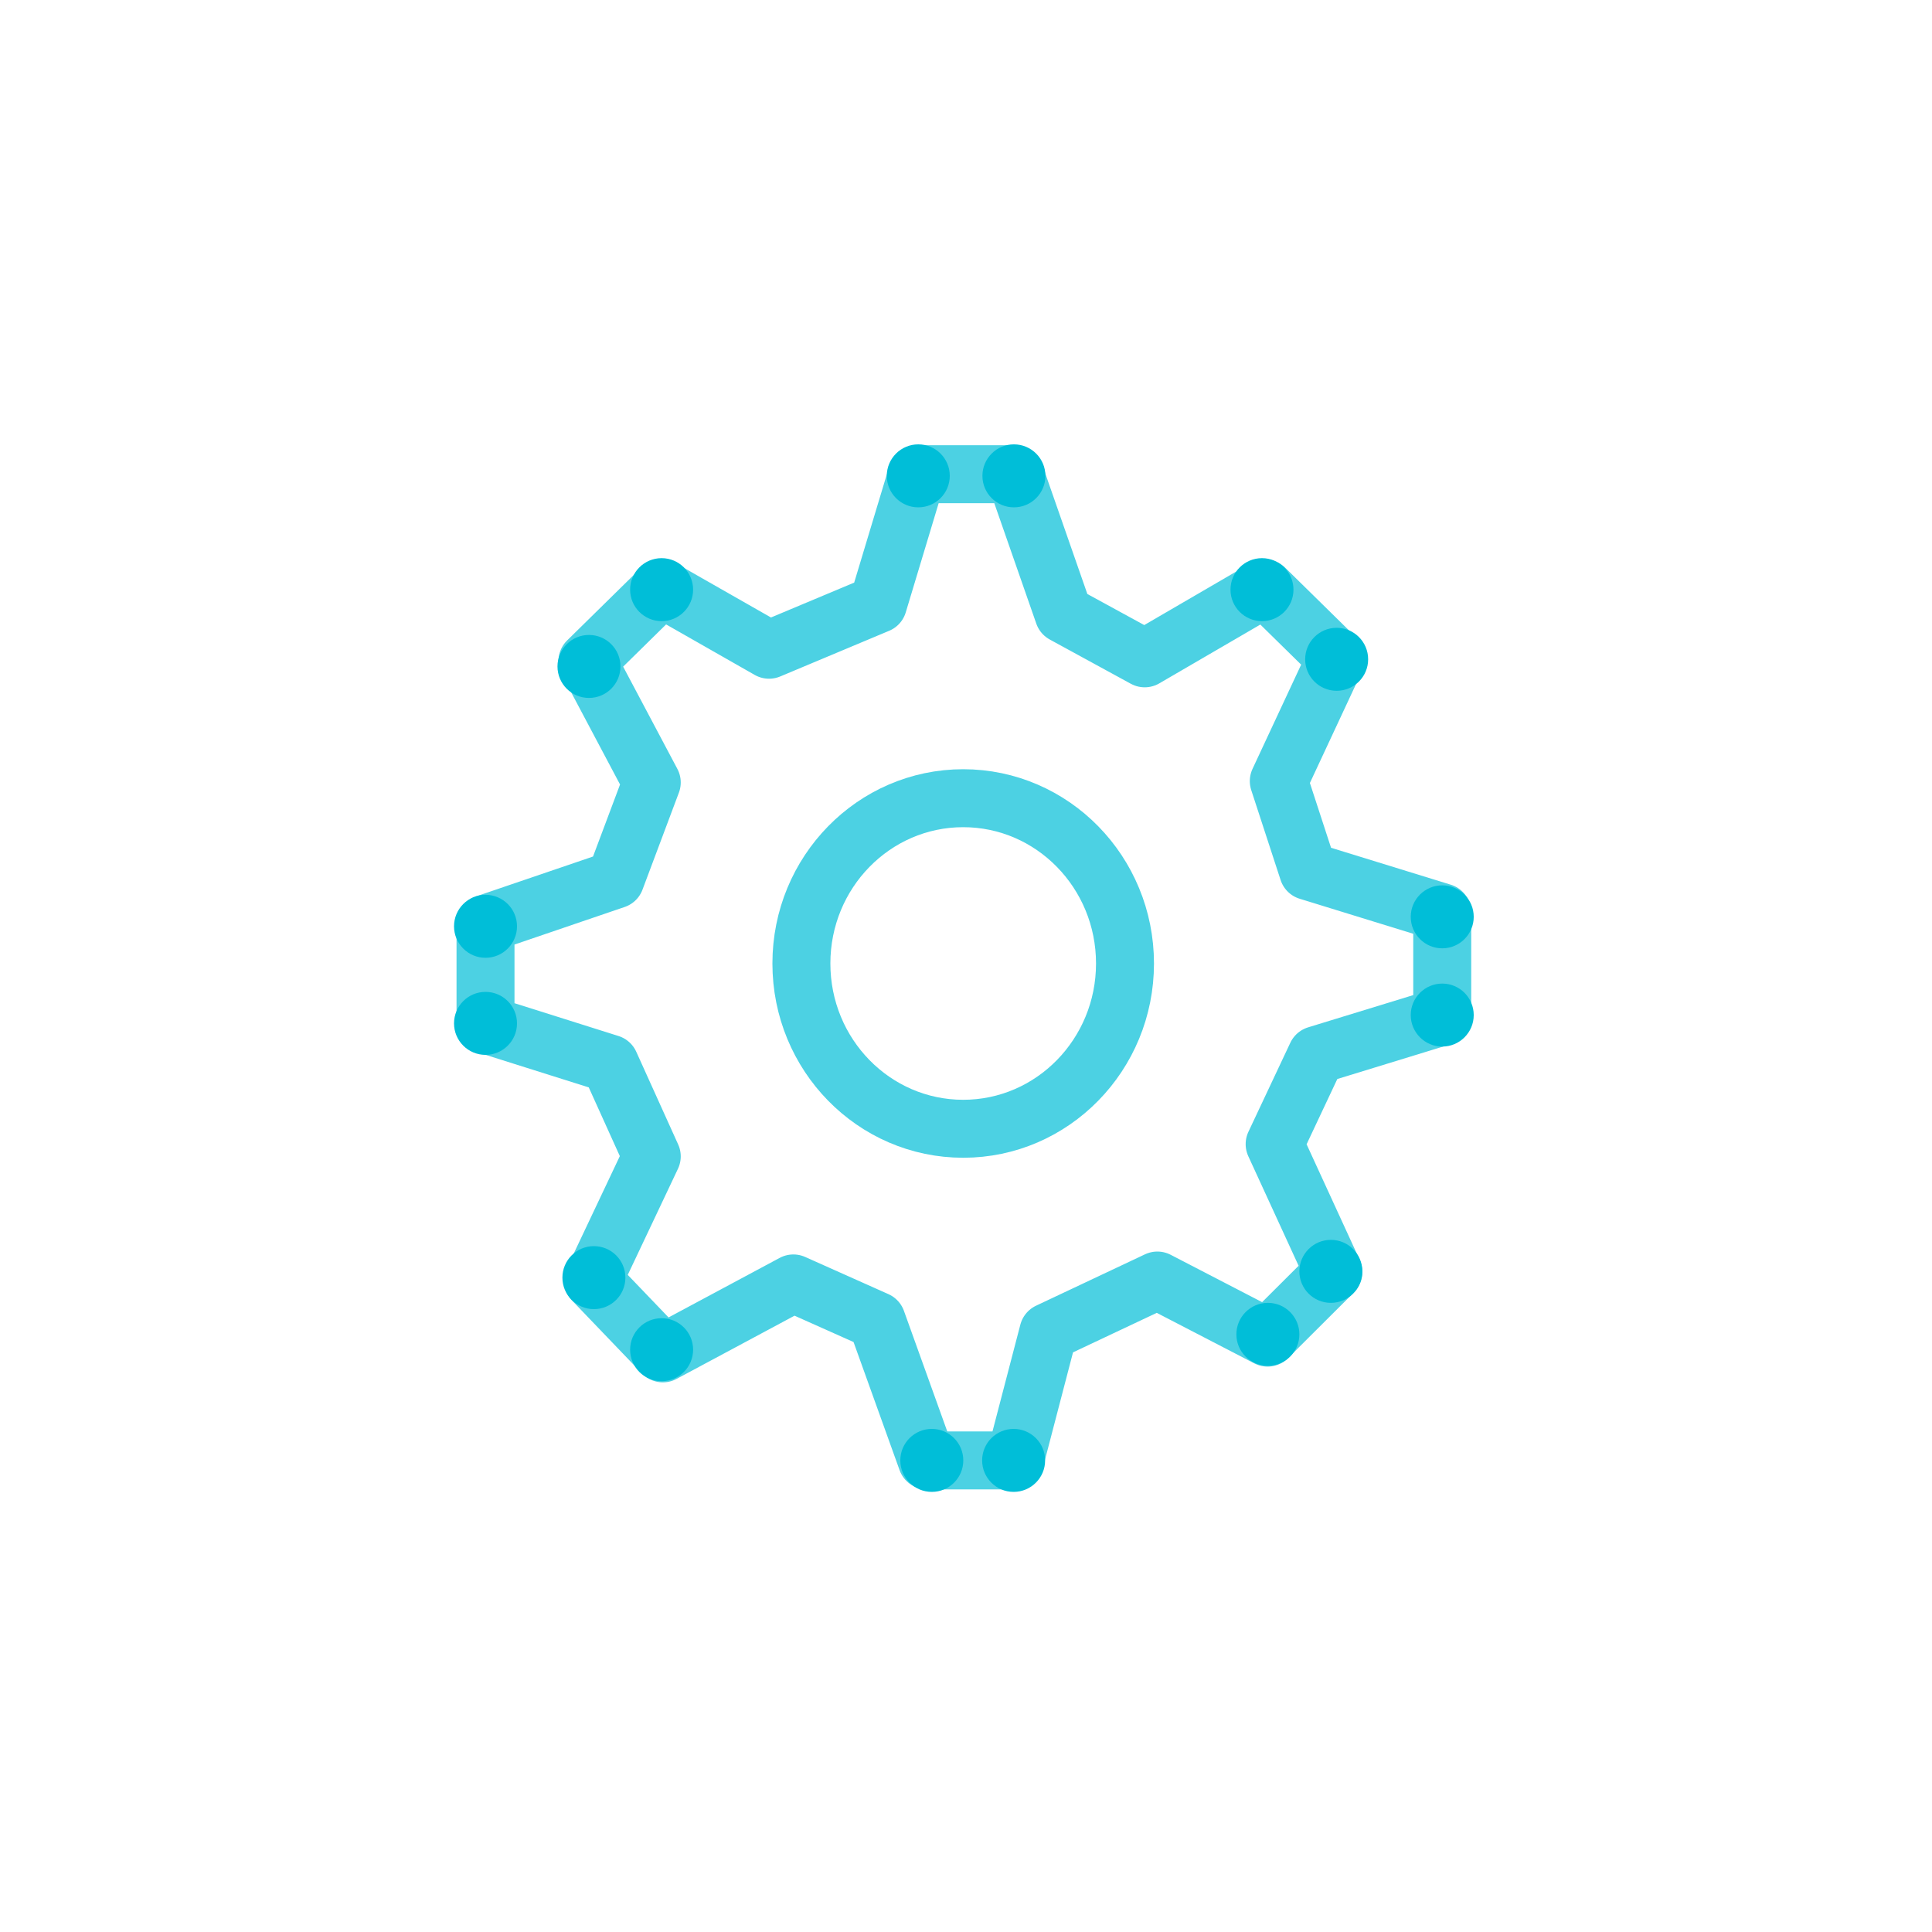 <?xml version="1.0" encoding="UTF-8"?>
<svg xmlns="http://www.w3.org/2000/svg" id="art" viewBox="0 0 200 200">
  <defs>
    <style>.cls-1{fill:none;stroke:#00bed8;stroke-linecap:round;stroke-linejoin:round;stroke-width:6px;isolation:isolate;opacity:0.7;}.cls-2{fill:#00bed8;}</style>
  </defs>
  <g id="Stroke">
    <polygon class="cls-1" points="110.11 63.57 118.5 68.15 130.94 60.91 138.31 68.15 132.38 80.86 135.42 90.17 149.3 94.45 149.3 105.23 136.29 109.22 131.95 118.44 138.03 131.68 131.22 138.47 119.81 132.56 108.53 137.88 105.06 151.18 95.95 151.18 90.75 136.71 82.13 132.86 68.62 140.1 61.39 132.56 67.47 119.71 63.13 110.11 50.26 106.05 50.26 95.63 63.7 91.05 67.47 81 60.81 68.44 68.47 60.91 79.61 67.26 90.89 62.53 94.94 49.09 105.06 49.09 110.11 63.57"></polygon>
    <ellipse class="cls-1" cx="99.71" cy="99.74" rx="16.75" ry="17.11"></ellipse>
  </g>
  <g id="Fill">
    <circle class="cls-2" cx="104.96" cy="49.26" r="3.26"></circle>
    <circle class="cls-2" cx="95.06" cy="49.26" r="3.26"></circle>
    <circle class="cls-2" cx="68.49" cy="61.04" r="3.26"></circle>
    <circle class="cls-2" cx="60.97" cy="68.99" r="3.26"></circle>
    <circle class="cls-2" cx="130.64" cy="61.04" r="3.26"></circle>
    <circle class="cls-2" cx="138.37" cy="68.25" r="3.26"></circle>
    <circle class="cls-2" cx="149.3" cy="94.91" r="3.26"></circle>
    <circle class="cls-2" cx="149.3" cy="105.08" r="3.26"></circle>
    <circle class="cls-2" cx="137.77" cy="131.61" r="3.26"></circle>
    <circle class="cls-2" cx="131.25" cy="138.13" r="3.26"></circle>
    <circle class="cls-2" cx="104.93" cy="151.18" r="3.26"></circle>
    <circle class="cls-2" cx="96.46" cy="151.18" r="3.26"></circle>
    <circle class="cls-2" cx="68.49" cy="139.72" r="3.26"></circle>
    <circle class="cls-2" cx="61.48" cy="132.26" r="3.26"></circle>
    <circle class="cls-2" cx="50.26" cy="105.94" r="3.26"></circle>
    <circle class="cls-2" cx="50.26" cy="95.89" r="3.26"></circle>
  </g>
</svg>
